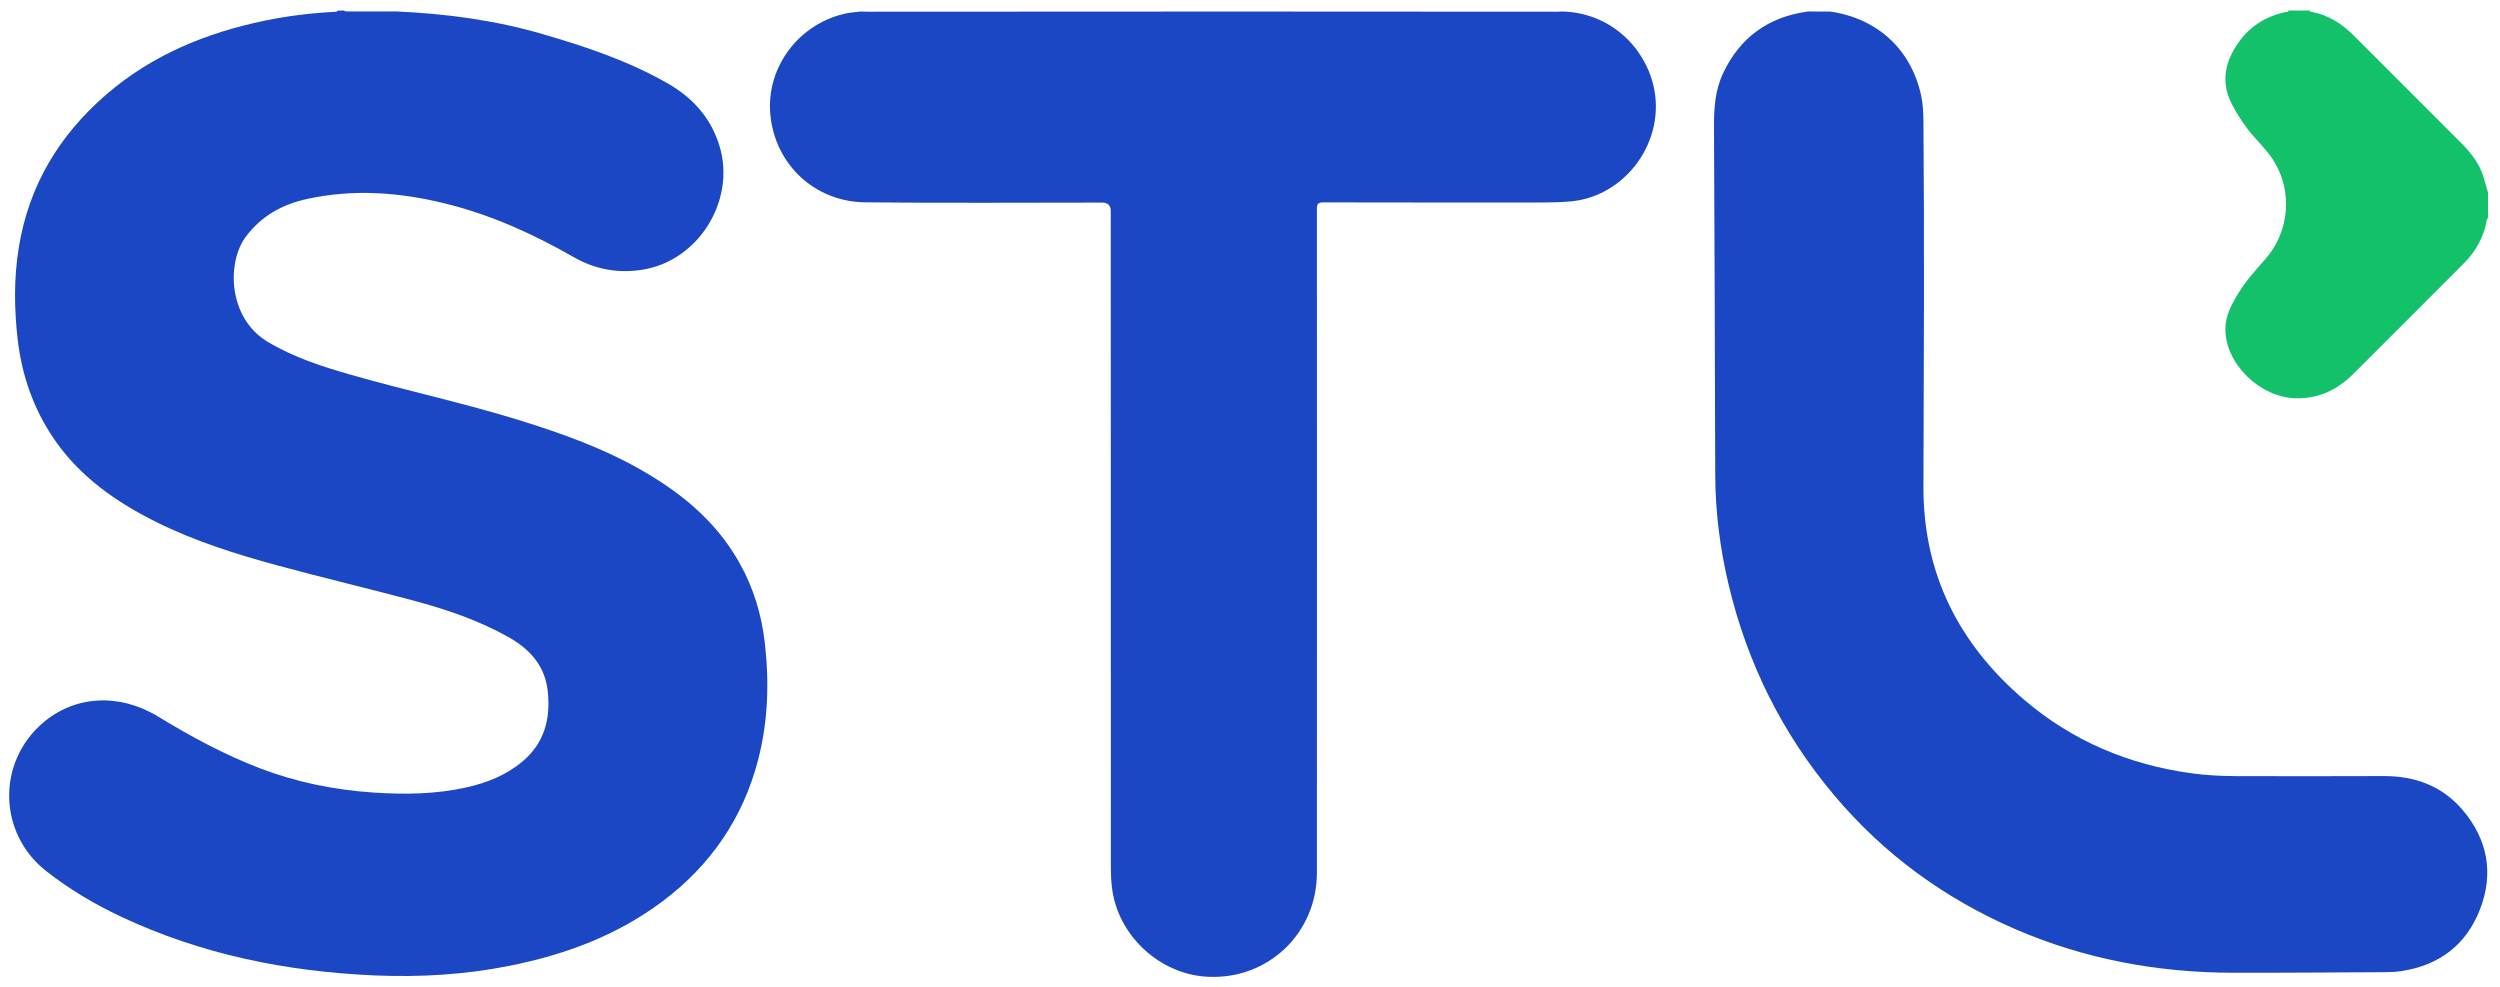 <svg width="119" height="47" viewBox="0 0 119 47" fill="none" xmlns="http://www.w3.org/2000/svg">
<g clip-path="url(#clip0_489_4450)">
<path d="M18.907 0.547C21.251 0.653 23.563 0.963 25.819 1.62C27.875 2.218 29.905 2.895 31.774 3.965C32.975 4.652 33.85 5.612 34.256 6.975C35.024 9.552 33.248 12.407 30.596 12.836C29.425 13.025 28.333 12.826 27.305 12.238C25.371 11.13 23.354 10.219 21.184 9.685C19.022 9.151 16.84 8.991 14.644 9.464C13.446 9.722 12.425 10.278 11.682 11.295C10.801 12.498 10.841 15.134 12.747 16.274C13.984 17.012 15.332 17.448 16.7 17.839C19.379 18.607 22.107 19.188 24.768 20.017C26.672 20.61 28.549 21.275 30.301 22.247C32.298 23.355 34.042 24.74 35.188 26.773C35.86 27.962 36.249 29.242 36.404 30.591C36.62 32.469 36.564 34.337 36.084 36.178C35.358 38.964 33.813 41.201 31.516 42.919C29.349 44.538 26.879 45.449 24.25 45.973C22.137 46.394 19.999 46.522 17.854 46.431C13.635 46.249 9.557 45.429 5.717 43.613C4.462 43.02 3.274 42.311 2.182 41.45C-0.081 39.66 -0.155 36.308 2.027 34.42C3.55 33.104 5.668 32.976 7.535 34.113C9.079 35.055 10.666 35.914 12.356 36.564C14.102 37.233 15.913 37.6 17.778 37.726C19.256 37.824 20.724 37.807 22.178 37.485C23.157 37.268 24.075 36.909 24.855 36.259C25.915 35.375 26.215 34.221 26.072 32.899C25.939 31.664 25.197 30.879 24.168 30.305C22.751 29.515 21.226 29.003 19.672 28.585C17.529 28.011 15.372 27.502 13.232 26.921C11.252 26.384 9.293 25.769 7.449 24.854C5.535 23.901 3.815 22.707 2.58 20.908C1.592 19.466 1.041 17.874 0.841 16.148C0.674 14.696 0.659 13.247 0.891 11.802C1.363 8.853 2.804 6.451 5.043 4.512C7.23 2.617 9.815 1.561 12.617 0.98C13.707 0.754 14.806 0.623 15.918 0.564C15.972 0.562 16.038 0.579 16.068 0.507C16.169 0.5 16.267 0.5 16.366 0.5C16.4 0.515 16.434 0.544 16.466 0.544C17.281 0.547 18.092 0.547 18.907 0.547Z" fill="#1B47C4"/>
<path d="M118.437 10.349C118.331 10.497 118.339 10.679 118.29 10.844C118.1 11.489 117.766 12.047 117.291 12.523C115.527 14.29 113.768 16.059 111.997 17.817C111.252 18.557 110.364 18.983 109.282 18.959C107.567 18.919 105.916 17.307 105.929 15.658C105.934 15.003 106.239 14.45 106.573 13.913C106.927 13.345 107.373 12.847 107.818 12.348C108.984 11.036 109.146 9.094 108.207 7.62C107.852 7.064 107.346 6.628 106.952 6.099C106.677 5.727 106.431 5.338 106.222 4.927C105.705 3.898 105.912 2.948 106.534 2.048C107.08 1.26 107.838 0.79 108.765 0.576C108.822 0.563 108.91 0.603 108.935 0.502H109.938C109.941 0.554 109.98 0.556 110.017 0.563C110.821 0.706 111.473 1.127 112.039 1.691C113.771 3.418 115.498 5.149 117.225 6.879C117.51 7.164 117.756 7.479 117.96 7.831C118.204 8.25 118.292 8.72 118.432 9.173V10.352L118.437 10.349Z" fill="#13C16A"/>
<path d="M40.966 0.549C41.084 0.552 41.202 0.559 41.318 0.557C47.086 0.557 52.854 0.549 58.623 0.549C63.791 0.549 68.962 0.554 74.13 0.557C74.209 0.557 74.287 0.549 74.364 0.547C76.587 0.601 78.248 2.176 78.7 4.059C79.332 6.678 77.397 9.378 74.713 9.592C74.28 9.626 73.849 9.639 73.416 9.639C69.946 9.639 66.475 9.644 63.004 9.634C62.741 9.634 62.684 9.7 62.684 9.959C62.689 20.485 62.687 31.012 62.684 41.541C62.684 44.418 60.372 46.628 57.501 46.495C55.196 46.389 53.189 44.516 52.928 42.237C52.891 41.925 52.877 41.612 52.877 41.297C52.877 30.879 52.872 20.458 52.872 10.04C52.872 9.776 52.734 9.644 52.458 9.644C48.702 9.644 44.946 9.671 41.19 9.631C38.782 9.607 36.895 7.835 36.669 5.464C36.45 3.198 38.048 1.083 40.319 0.631C40.531 0.589 40.747 0.576 40.961 0.549H40.966Z" fill="#1B47C4"/>
<path d="M86.043 0.547C86.4 0.547 86.754 0.547 87.111 0.549C89.362 0.872 90.966 2.346 91.445 4.541C91.536 4.955 91.551 5.378 91.556 5.802C91.605 11.59 91.573 17.379 91.556 23.168C91.544 27.315 93.241 30.652 96.348 33.308C98.648 35.272 101.334 36.404 104.325 36.81C105.016 36.904 105.715 36.941 106.414 36.943C108.753 36.946 111.095 36.953 113.434 36.941C114.942 36.931 116.246 37.404 117.23 38.565C118.413 39.963 118.711 41.57 118.051 43.278C117.402 44.957 116.133 45.937 114.339 46.219C114.066 46.264 113.793 46.274 113.518 46.276C111.11 46.286 108.699 46.308 106.291 46.303C102.714 46.296 99.255 45.661 95.964 44.243C92.602 42.794 89.706 40.694 87.335 37.888C84.838 34.932 83.163 31.563 82.275 27.802C81.869 26.084 81.65 24.344 81.645 22.58C81.628 17.067 81.616 11.551 81.586 6.038C81.581 5.154 81.638 4.29 82.022 3.481C82.828 1.775 84.179 0.805 86.046 0.549L86.043 0.547Z" fill="#1B47C4"/>
</g>
<defs>
<clipPath id="clip0_489_4450">
<rect width="118" height="46" fill="white" transform="translate(0.438 0.5)"/>
</clipPath>
</defs>
</svg>
